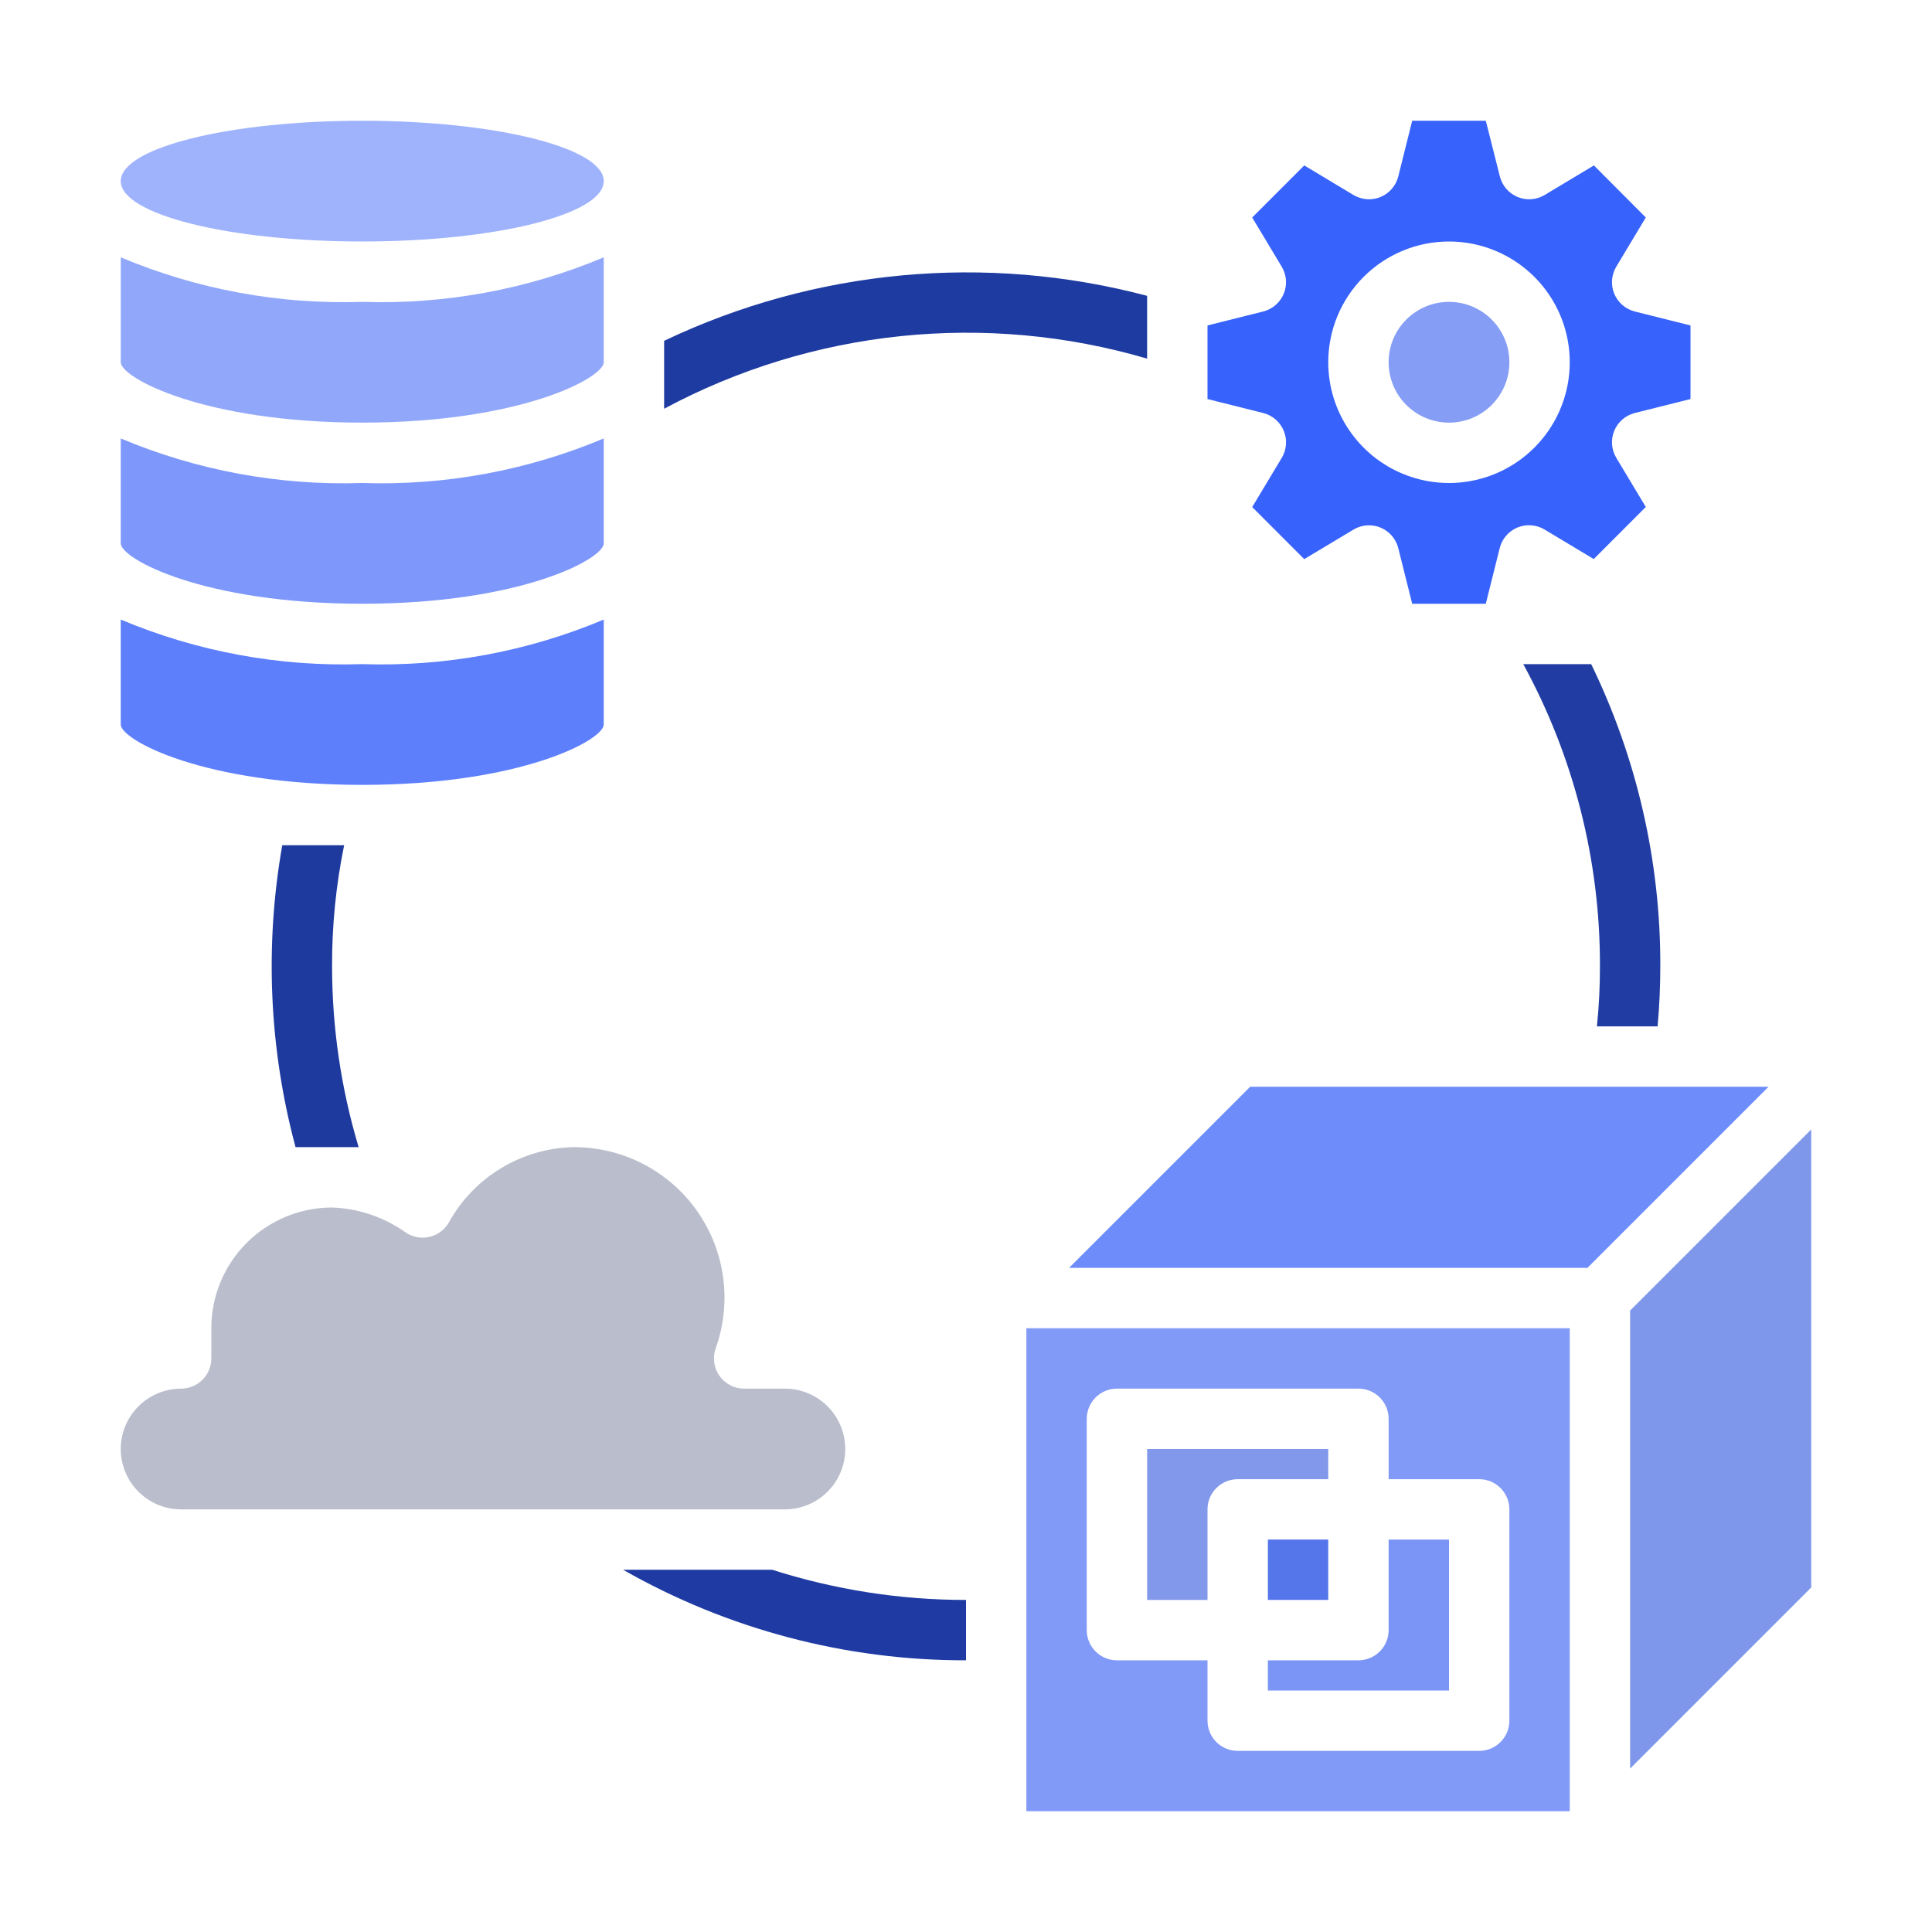 <svg width="64" height="64" viewBox="0 0 64 64" fill="none" xmlns="http://www.w3.org/2000/svg">
<path d="M12 20C17.25 20 20 18.514 20 18V14.524C17.471 15.588 14.742 16.091 12 16C9.258 16.091 6.529 15.588 4 14.524V18C4 18.514 6.75 20 12 20Z" fill="#7d98fa" id="id_101"></path>
<path d="M42 56H48V51H46V54C46 54.265 45.895 54.52 45.707 54.707C45.52 54.895 45.265 55 45 55H42V56Z" fill="#7a95f5" id="id_102"></path>
<path d="M28 48C28 47.47 27.789 46.961 27.414 46.586C27.039 46.211 26.53 46 26 46H24.651C24.491 46 24.333 45.962 24.191 45.888C24.049 45.815 23.926 45.708 23.834 45.577C23.742 45.447 23.682 45.296 23.66 45.137C23.638 44.978 23.654 44.817 23.708 44.666C23.978 43.912 24.062 43.105 23.954 42.312C23.846 41.519 23.549 40.763 23.087 40.109C22.625 39.455 22.012 38.922 21.301 38.555C20.59 38.188 19.8 37.998 19 38C18.149 38.018 17.318 38.261 16.59 38.703C15.863 39.144 15.264 39.77 14.856 40.517C14.785 40.634 14.691 40.736 14.579 40.815C14.467 40.894 14.34 40.95 14.206 40.978C14.072 41.006 13.933 41.006 13.799 40.979C13.664 40.951 13.537 40.896 13.425 40.817C12.713 40.315 11.871 40.031 11 40C9.939 40 8.922 40.422 8.172 41.172C7.421 41.922 7 42.939 7 44V45C7 45.265 6.895 45.52 6.707 45.707C6.52 45.895 6.265 46 6 46C5.47 46 4.961 46.211 4.586 46.586C4.211 46.961 4 47.47 4 48C4 48.531 4.211 49.039 4.586 49.414C4.961 49.789 5.47 50 6 50H26C26.53 50 27.039 49.789 27.414 49.414C27.789 49.039 28 48.531 28 48Z" fill="#babecc" id="id_103"></path>
<path d="M48 14C49.105 14 50 13.105 50 12C50 10.895 49.105 10 48 10C46.895 10 46 10.895 46 12C46 13.105 46.895 14 48 14Z" fill="#859df5" id="id_104"></path>
<path d="M12 14C17.25 14 20 12.514 20 12V8.524C17.471 9.588 14.742 10.091 12 10C9.258 10.091 6.529 9.588 4 8.524V12C4 12.514 6.75 14 12 14Z" fill="#91a8fa" id="id_105"></path>
<path d="M42.525 14.268C42.585 14.413 42.611 14.569 42.599 14.726C42.588 14.882 42.54 15.034 42.459 15.168L41.481 16.797L43.205 18.522L44.835 17.544C44.969 17.463 45.12 17.416 45.276 17.404C45.432 17.392 45.588 17.418 45.732 17.477C45.877 17.537 46.005 17.63 46.107 17.748C46.209 17.867 46.282 18.007 46.32 18.159L46.781 20H49.219L49.68 18.156C49.718 18.004 49.791 17.864 49.893 17.745C49.995 17.627 50.123 17.534 50.268 17.474C50.412 17.415 50.568 17.39 50.724 17.401C50.88 17.413 51.031 17.46 51.165 17.541L52.795 18.519L54.519 16.794L53.541 15.165C53.461 15.031 53.413 14.88 53.401 14.724C53.39 14.569 53.415 14.412 53.475 14.268C53.535 14.124 53.627 13.996 53.746 13.894C53.864 13.792 54.005 13.719 54.156 13.681L56 13.219V10.781L54.156 10.319C54.005 10.281 53.864 10.208 53.746 10.106C53.627 10.004 53.535 9.876 53.475 9.732C53.415 9.588 53.39 9.431 53.401 9.276C53.413 9.12 53.461 8.969 53.541 8.835L54.519 7.205L52.8 5.48L51.17 6.459C51.036 6.539 50.885 6.587 50.729 6.599C50.573 6.611 50.417 6.585 50.273 6.526C50.128 6.466 50 6.373 49.898 6.255C49.796 6.136 49.723 5.996 49.685 5.844L49.219 4H46.781L46.32 5.844C46.282 5.996 46.209 6.136 46.107 6.255C46.005 6.373 45.877 6.466 45.732 6.526C45.588 6.585 45.432 6.611 45.276 6.599C45.12 6.587 44.969 6.539 44.835 6.459L43.205 5.48L41.481 7.205L42.459 8.835C42.539 8.969 42.587 9.12 42.599 9.276C42.61 9.431 42.585 9.588 42.525 9.732C42.465 9.876 42.373 10.004 42.254 10.106C42.136 10.208 41.995 10.281 41.844 10.319L40 10.781V13.219L41.844 13.681C41.995 13.719 42.136 13.792 42.254 13.894C42.372 13.996 42.465 14.124 42.525 14.268ZM48 8C48.791 8 49.565 8.235 50.222 8.674C50.88 9.114 51.393 9.738 51.696 10.469C51.998 11.2 52.078 12.004 51.923 12.78C51.769 13.556 51.388 14.269 50.828 14.828C50.269 15.388 49.556 15.769 48.78 15.923C48.004 16.078 47.2 15.998 46.469 15.695C45.738 15.393 45.114 14.88 44.674 14.222C44.235 13.565 44 12.791 44 12C44 10.939 44.421 9.922 45.172 9.172C45.922 8.421 46.939 8 48 8V8Z" fill="#3762fc" id="id_106"></path>
<path d="M12 8C16.418 8 20 7.105 20 6C20 4.895 16.418 4 12 4C7.582 4 4 4.895 4 6C4 7.105 7.582 8 12 8Z" fill="#9fb3fc" id="id_107"></path>
<path d="M12 26C17.25 26 20 24.514 20 24V20.524C17.471 21.587 14.742 22.091 12 22C9.258 22.091 6.529 21.587 4 20.524V24C4 24.514 6.75 26 12 26Z" fill="#5d7ffc" id="id_108"></path>
<path d="M54 43.414V58.586L60 52.586V37.414L54 43.414Z" fill="#7f97eb" id="id_109"></path>
<path d="M41.414 36L35.414 42H52.586L58.586 36H41.414Z" fill="#6e8cfa" id="id_110"></path>
<path d="M40 50C40 49.735 40.105 49.48 40.293 49.293C40.48 49.105 40.735 49 41 49H44V48H38V53H40V50Z" fill="#8198eb" id="id_111"></path>
<path d="M34 60H52V44H34V60ZM36 47C36 46.735 36.105 46.48 36.293 46.293C36.48 46.105 36.735 46 37 46H45C45.265 46 45.52 46.105 45.707 46.293C45.895 46.48 46 46.735 46 47V49H49C49.265 49 49.52 49.105 49.707 49.293C49.895 49.48 50 49.735 50 50V57C50 57.265 49.895 57.52 49.707 57.707C49.52 57.895 49.265 58 49 58H41C40.735 58 40.48 57.895 40.293 57.707C40.105 57.52 40 57.265 40 57V55H37C36.735 55 36.48 54.895 36.293 54.707C36.105 54.52 36 54.265 36 54V47Z" fill="#819af7" id="id_112"></path>
<path d="M44 51H42V53H44V51Z" fill="#5575eb" id="id_113"></path>
<path d="M54.91 34C54.97 33.34 55 32.67 55 32C55.009 28.536 54.225 25.115 52.71 22H50.46C52.135 25.066 53.008 28.506 53 32C53.002 32.668 52.968 33.336 52.9 34H54.91Z" fill="#213da3" id="id_114"></path>
<path d="M20.64 52C24.1 53.973 28.017 55.007 32 55V53C29.821 53.001 27.655 52.663 25.58 52H20.64Z" fill="#1f3ba3" id="id_115"></path>
<path d="M38 11.88V9.8C32.658 8.386 26.989 8.914 22 11.29V13.54C26.909 10.908 32.656 10.312 38 11.88V11.88Z" fill="#1e3ba1" id="id_116"></path>
<path d="M9.35 28C8.765 31.326 8.915 34.739 9.79 38H11.88C11.296 36.053 11 34.032 11 32C10.996 30.657 11.13 29.316 11.4 28H9.35Z" fill="#1e3a9e" id="id_117"></path>
</svg>